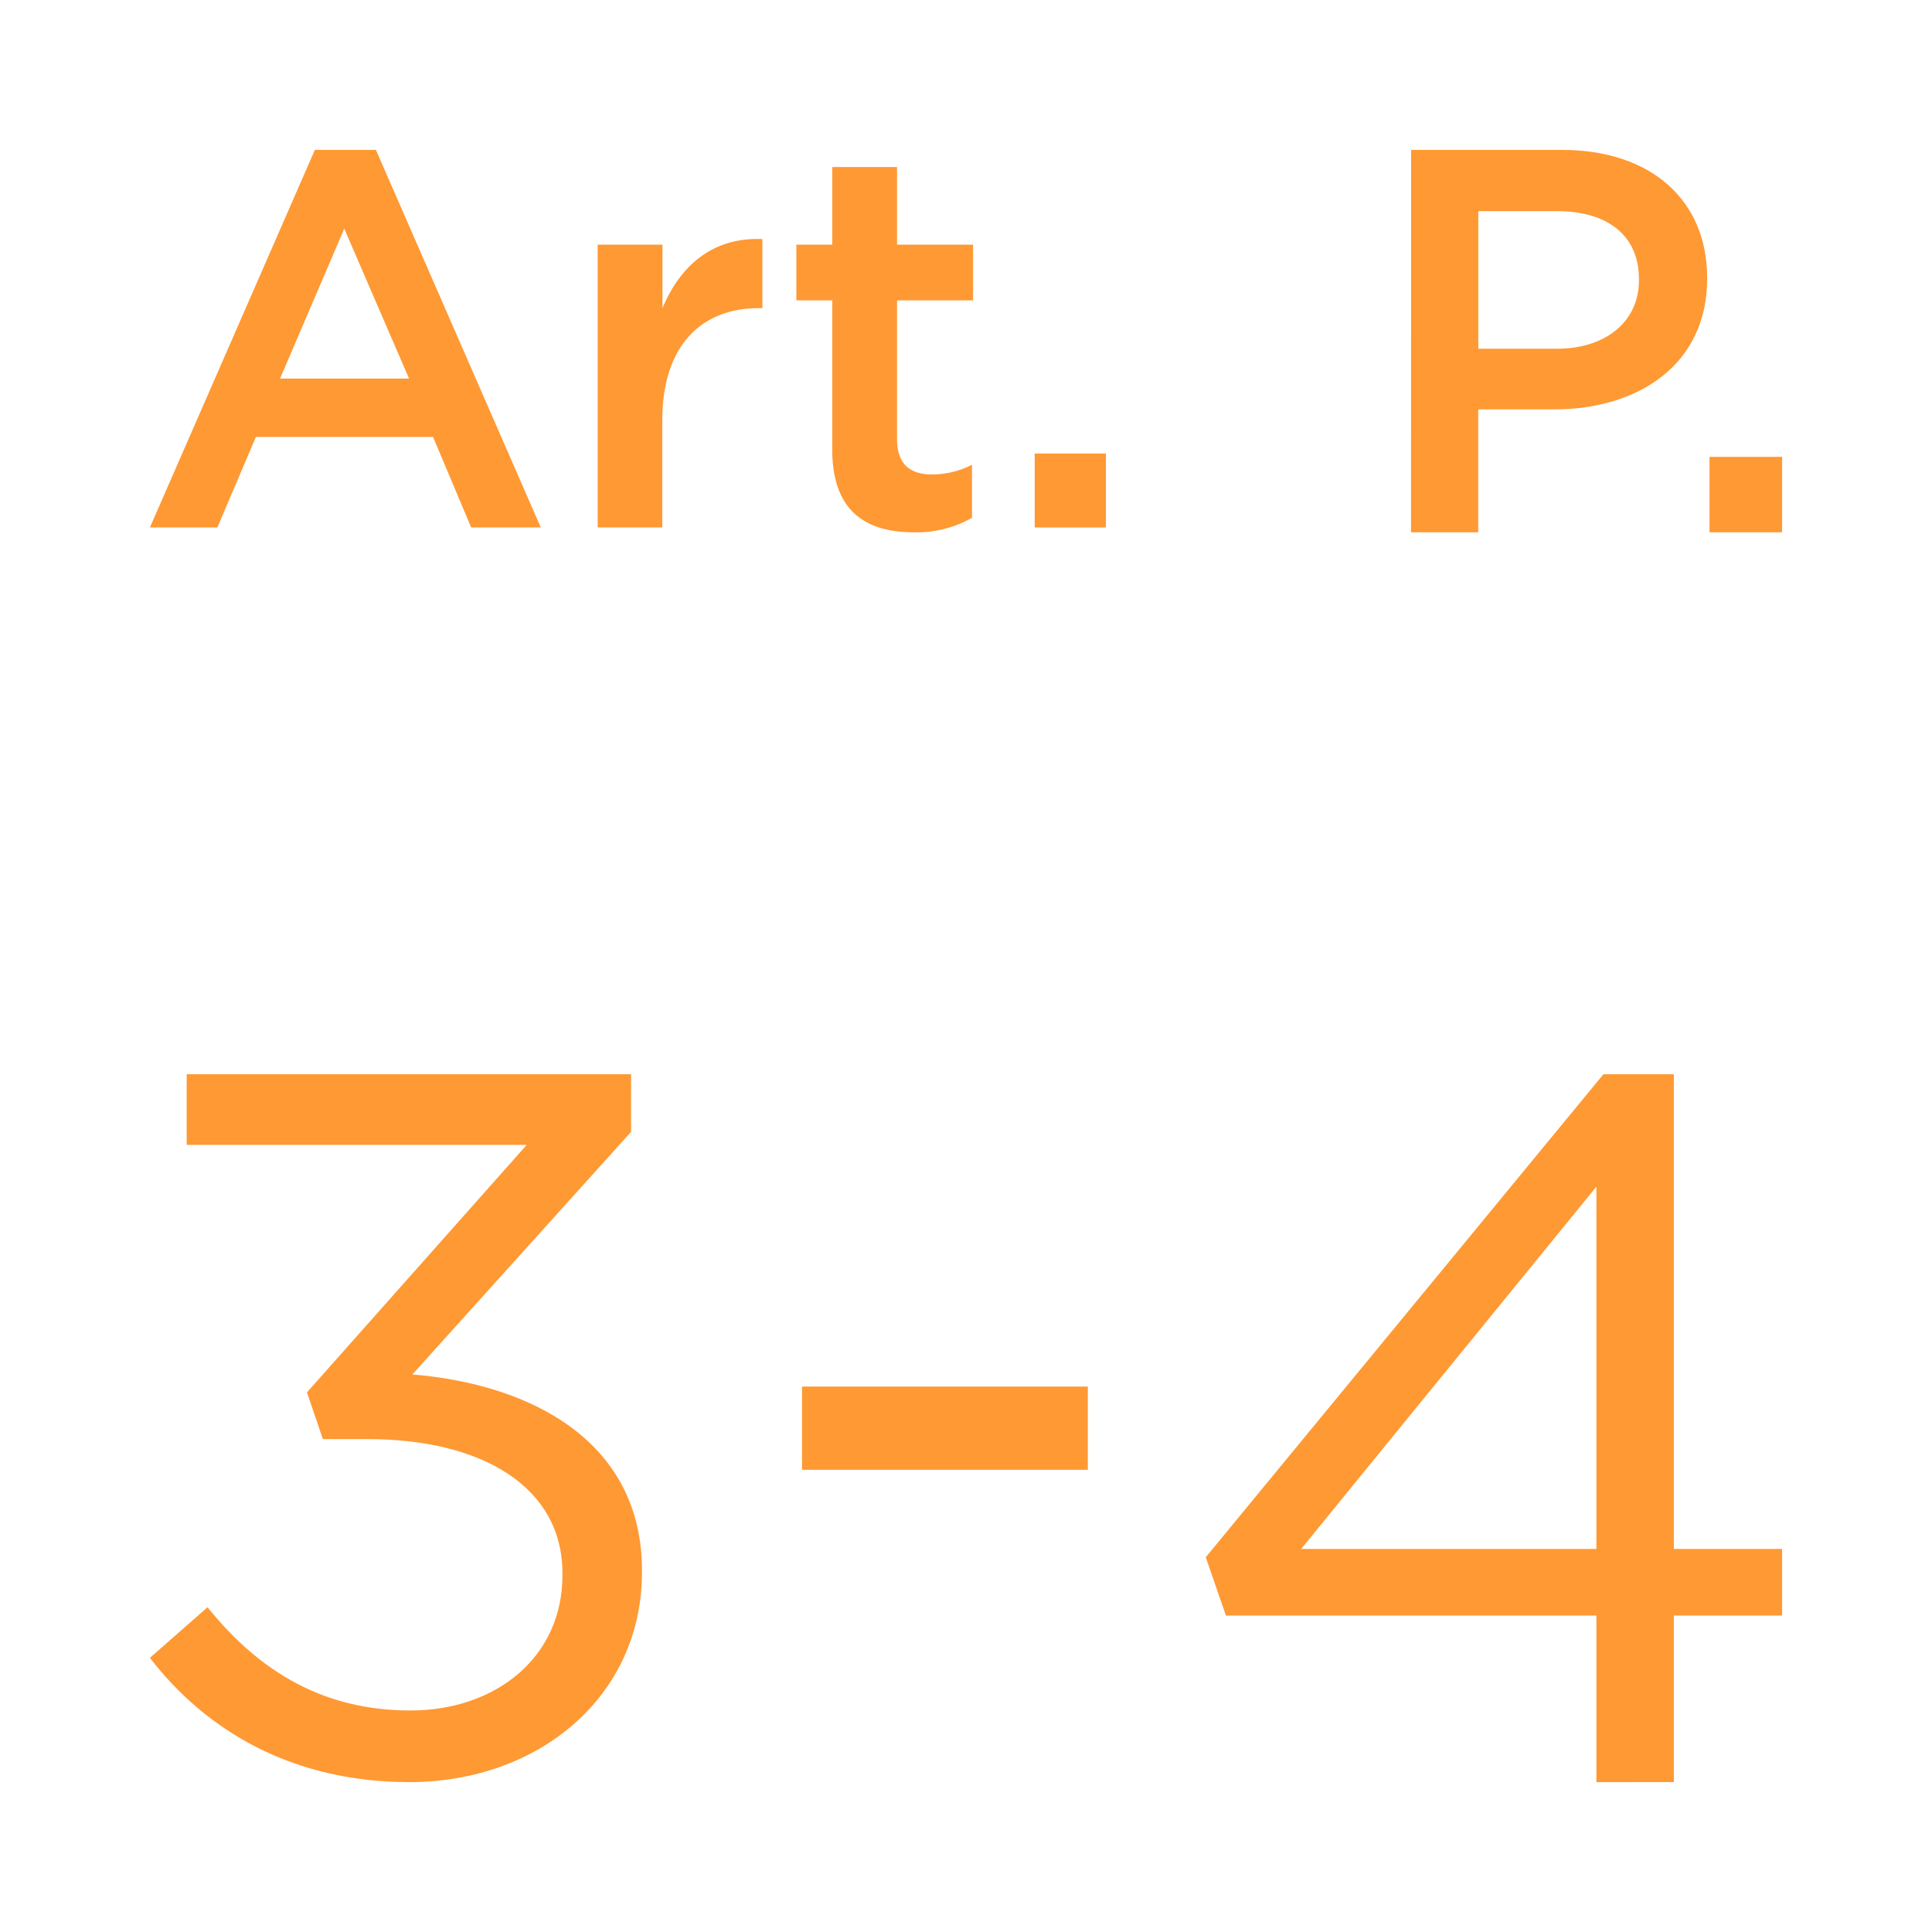 <svg id="Layer_1" data-name="Layer 1" xmlns="http://www.w3.org/2000/svg" viewBox="0 0 232 232">
  <defs>
    <style>
      .cls-1 {
        fill: #f93;
      }
    </style>
  </defs>
  <g>
    <path class="cls-1" d="M37.81,18h7.33l19.8,45.34H56.58L52,52.47H30.73L26.1,63.34H18ZM49.12,45.46l-7.78-18-7.71,18Z"/>
    <path class="cls-1" d="M71.77,29.38h7.78V37c2.12-5.07,6-8.55,12-8.29V37h-.45c-6.81,0-11.57,4.44-11.57,13.44V63.34H71.77Z"/>
    <path class="cls-1" d="M99.94,54V36.07H95.63V29.38h4.31V20.06h7.78v9.32h9.13v6.69h-9.13V52.72c0,3,1.54,4.25,4.18,4.25a10.48,10.48,0,0,0,4.82-1.16v6.37a13.48,13.48,0,0,1-7,1.74C104,63.92,99.94,61.41,99.94,54Z"/>
    <path class="cls-1" d="M124.25,54.46h8.55v8.88h-8.55Z"/>
  </g>
  <path class="cls-1" d="M96.31,166.5h34.32v10H96.31Z"/>
  <path class="cls-1" d="M18,199.08,24.92,193C31.25,200.87,39,205.4,49.28,205.4S67.54,199,67.54,189.17v-.24c0-10.39-9.67-16.12-23.4-16.12H38.77l-1.91-5.61,26.39-29.72H22.42V129H75.78v6.92L49.52,165.05c14.56,1.2,27.57,8.24,27.57,23.52v.24c0,14.92-12.41,25.19-27.93,25.19C35.19,214,24.81,207.91,18,199.08Z"/>
  <path class="cls-1" d="M191.7,194H147.21l-2.42-7,47.75-58H201v57h13v8H201v20H191.7Zm0-8V142.5L156.25,186Z"/>
  <g>
    <path class="cls-1" d="M169.45,18h18.11C198.32,18,205,24.1,205,33.35v.13c0,10.3-8.27,15.68-18.37,15.68h-9.12V63.92h-8.07ZM186.9,41.88c6.1,0,9.91-3.41,9.91-8.2v-.14c0-5.37-3.87-8.19-9.91-8.19h-9.38V41.88Z"/>
    <path class="cls-1" d="M205.28,54.86H214v9.06h-8.72Z"/>
  </g>
</svg>